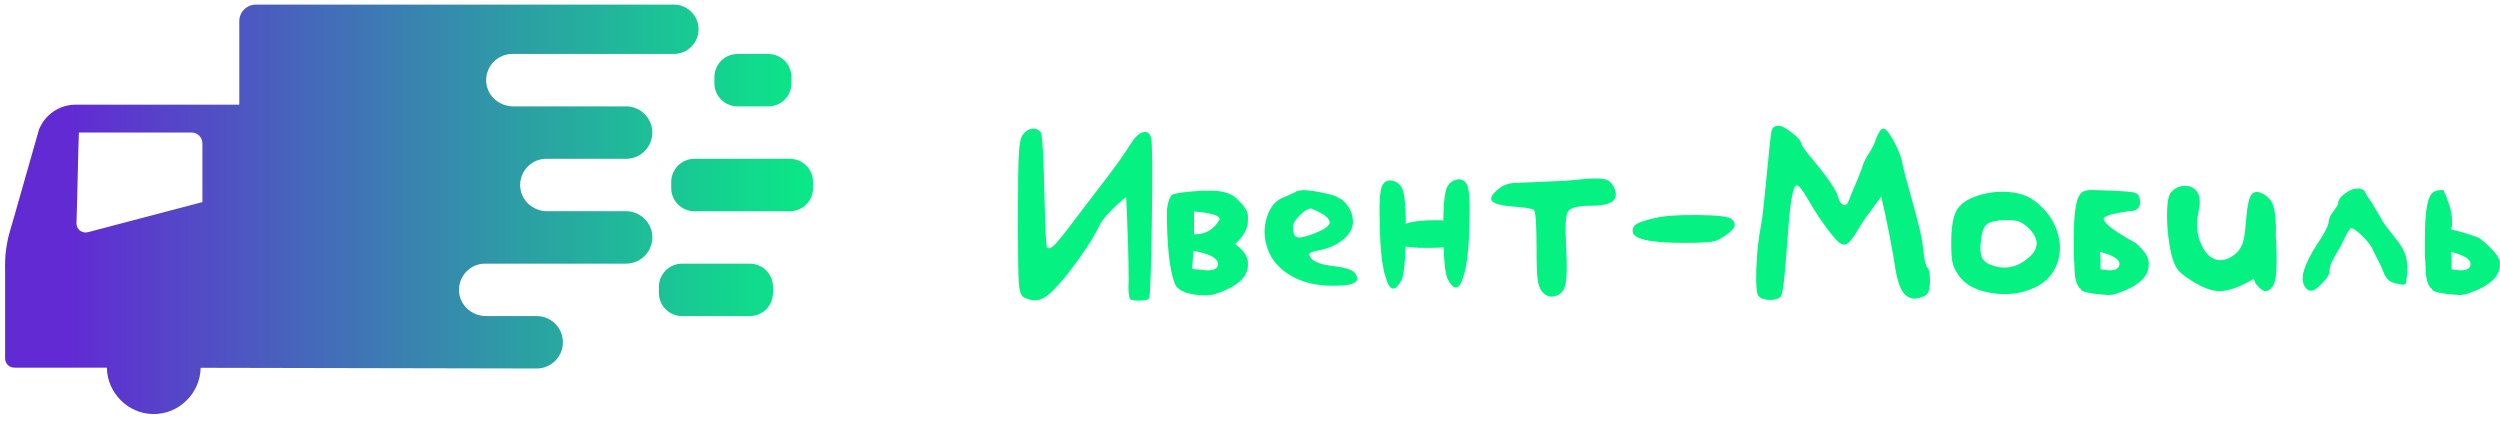 <?xml version="1.0" encoding="UTF-8"?> <svg xmlns="http://www.w3.org/2000/svg" width="315" height="53" viewBox="0 0 315 53" fill="none"><path d="M128.371 19.42C128.445 18.144 128.604 17.341 128.844 17.011C129.174 16.562 129.557 16.298 129.993 16.224C130.429 16.15 130.796 16.293 131.094 16.652C131.184 16.591 131.266 17.051 131.343 18.025C131.417 19 131.477 20.201 131.522 21.625C131.567 23.051 131.604 24.491 131.636 25.946C131.665 27.401 131.71 28.64 131.77 29.659C131.831 30.678 131.889 31.188 131.95 31.188C132.159 31.399 132.513 31.241 133.006 30.715C133.5 30.19 134.499 28.922 135.999 26.912C136.63 26.073 137.409 25.053 138.339 23.851C139.268 22.652 140.055 21.609 140.702 20.724C141.347 19.84 141.954 18.947 142.525 18.046C143.035 17.235 143.544 16.771 144.054 16.652C144.564 16.533 144.894 16.787 145.044 17.418C145.195 18.017 145.224 21.498 145.134 27.86C145.044 34.22 144.923 37.477 144.775 37.627C144.627 37.778 144.228 37.86 143.581 37.875C142.937 37.891 142.538 37.823 142.387 37.672C142.208 37.403 142.147 36.576 142.208 35.197C142.208 32.739 142.102 29.271 141.894 24.802C140.032 26.363 138.907 27.578 138.518 28.447C138.038 29.466 137.243 30.766 136.133 32.34C135.024 33.914 134.034 35.168 133.162 36.098C132.351 36.999 131.638 37.545 131.026 37.741C130.41 37.936 129.726 37.838 128.979 37.448C128.649 37.268 128.445 36.676 128.371 35.67C128.297 34.666 128.258 31.928 128.258 27.456C128.258 23.376 128.295 20.698 128.371 19.422V19.42Z" fill="#05F283"></path><path d="M152.696 24.031C154.314 24.031 155.487 24.496 156.205 25.425C156.895 26.086 157.241 26.701 157.241 27.272V27.765C157.241 28.785 156.699 29.775 155.622 30.737C156.702 31.547 157.241 32.342 157.241 33.121V33.391C157.241 34.891 155.92 36.09 153.279 36.991C152.83 37.141 152.408 37.215 152.019 37.215C149.859 37.215 148.538 36.75 148.058 35.821C147.368 34.141 147.023 31.019 147.023 26.461C147.202 25.111 147.532 24.435 148.013 24.435C148.433 24.285 149.587 24.15 151.478 24.031H152.696ZM150.356 31.727L150.221 33.887L152.157 34.067C153.026 34.067 153.461 33.798 153.461 33.256C153.461 32.567 152.5 32.026 150.58 31.635H150.356V31.727ZM150.445 26.643V29.524H150.58C151.93 29.524 152.965 28.893 153.686 27.633C153.686 27.153 152.606 26.823 150.445 26.643Z" fill="#05F283"></path><path d="M169.707 25.808C170.216 26.456 170.472 27.166 170.472 27.948C170.472 28.729 170.082 29.456 169.302 30.129C168.521 30.805 167.533 31.262 166.331 31.503C165.581 31.653 165.145 31.788 165.027 31.907C164.905 32.028 164.966 32.237 165.206 32.538C165.565 33.019 166.495 33.349 167.998 33.528C169.527 33.708 170.443 34.009 170.742 34.429C171.373 35.3 170.906 35.81 169.347 35.958C168.927 35.987 168.431 36.003 167.863 36.003C165.853 36.003 164.121 35.583 162.665 34.743C161.21 33.903 160.228 32.778 159.718 31.368C159.237 29.989 159.208 28.645 159.628 27.34C160.048 26.035 160.769 25.201 161.789 24.842C162.629 24.483 163.122 24.258 163.273 24.166C163.812 23.806 165.283 23.925 167.683 24.525C168.523 24.736 169.199 25.161 169.709 25.808H169.707ZM165.161 26.281C164.802 26.281 164.335 26.566 163.767 27.137C163.196 27.707 162.911 28.172 162.911 28.531C162.911 29.313 163.075 29.762 163.405 29.881C163.735 30.002 164.456 29.852 165.565 29.432C166.706 28.983 167.351 28.571 167.501 28.193C167.652 27.818 167.335 27.39 166.556 26.91C165.774 26.49 165.309 26.279 165.161 26.279V26.281Z" fill="#05F283"></path><path d="M174.252 23.223C174.55 22.803 174.965 22.652 175.49 22.774C176.016 22.895 176.412 23.223 176.684 23.764C177.014 24.454 177.165 26.374 177.133 29.524C177.104 32.675 176.922 34.595 176.594 35.285C175.784 36.814 175.123 36.724 174.614 35.015C174.133 33.576 173.877 31.22 173.848 27.95C173.758 25.251 173.893 23.674 174.252 23.226V23.223ZM179.787 31.233C176.756 31.262 175.242 30.784 175.242 29.794C175.242 29.405 175.361 29.105 175.601 28.893C175.842 28.684 176.367 28.444 177.175 28.172C178.044 27.874 179.365 27.731 181.137 27.744C182.907 27.76 183.905 27.932 184.129 28.262C184.354 28.592 184.423 28.914 184.333 29.229C184.243 29.543 183.942 29.942 183.432 30.422C183.073 30.782 182.69 31.006 182.283 31.099C181.877 31.191 181.045 31.233 179.785 31.233H179.787ZM185.144 27.813C185.114 31.083 184.858 33.438 184.378 34.878C183.868 36.589 183.208 36.679 182.397 35.147C182.067 34.458 181.887 32.538 181.858 29.387C181.829 26.236 181.977 24.316 182.307 23.627C182.576 23.085 182.975 22.758 183.501 22.637C184.026 22.518 184.438 22.666 184.739 23.085C185.099 23.537 185.233 25.111 185.144 27.81V27.813Z" fill="#05F283"></path><path d="M197.295 22.771L199.725 22.547C201.014 22.428 201.914 22.465 202.424 22.66C202.934 22.856 203.293 23.297 203.504 23.989C203.713 24.649 203.565 25.138 203.055 25.452C202.545 25.766 201.69 25.925 200.491 25.925C198.84 25.925 197.865 26.165 197.564 26.646C197.263 27.126 197.189 28.611 197.34 31.101C197.459 33.441 197.43 35.018 197.25 35.826C197.071 36.634 196.635 37.131 195.945 37.31C195.314 37.49 194.76 37.294 194.279 36.724C194.01 36.394 193.83 35.892 193.74 35.216C193.65 34.54 193.605 33.23 193.605 31.278C193.605 28.188 193.487 26.569 193.246 26.419C192.826 26.239 191.91 26.104 190.502 26.014C189.121 25.896 188.289 25.671 188.004 25.338C187.719 25.008 187.967 24.514 188.746 23.854C189.377 23.315 190.156 23.043 191.086 23.043L197.298 22.774L197.295 22.771Z" fill="#05F283"></path><path d="M212.101 30.602C207.841 30.602 205.709 30.108 205.709 29.118C205.709 28.727 205.873 28.428 206.203 28.217C206.533 28.008 207.268 27.768 208.409 27.496C209.639 27.198 211.499 27.06 213.989 27.092C216.48 27.121 217.89 27.303 218.22 27.631C218.55 27.961 218.648 28.283 218.513 28.597C218.379 28.912 217.951 29.311 217.23 29.791C216.72 30.15 216.179 30.377 215.611 30.467C215.04 30.557 213.87 30.602 212.101 30.602Z" fill="#05F283"></path><path d="M224.073 15.841C224.464 15.841 225.039 16.142 225.805 16.742C226.571 17.341 226.954 17.793 226.954 18.091C226.954 18.242 227.297 18.752 227.989 19.62C230.21 22.23 231.425 24.002 231.634 24.932C231.785 25.441 232.001 25.735 232.286 25.808C232.572 25.885 232.788 25.711 232.939 25.291C233.028 25.021 233.322 24.308 233.816 23.154C234.309 22 234.603 21.242 234.692 20.883C234.843 20.402 235.112 19.871 235.503 19.285C235.894 18.701 236.179 18.123 236.359 17.552C236.478 17.193 236.628 16.876 236.808 16.607C236.987 16.338 237.151 16.203 237.302 16.203C237.6 16.203 238.044 16.736 238.63 17.801C239.216 18.865 239.584 19.834 239.731 20.703C239.821 21.245 240.257 22.893 241.036 25.655C241.815 28.415 242.235 30.277 242.296 31.236C242.476 32.765 242.655 33.592 242.835 33.711C243.043 33.832 243.157 34.334 243.173 35.218C243.189 36.103 243.091 36.682 242.88 36.951C242.729 37.22 242.325 37.432 241.665 37.582C240.944 37.733 240.352 37.522 239.887 36.951C239.422 36.381 239.069 35.377 238.831 33.935C238.35 30.874 237.751 27.816 237.03 24.755C236.76 25.145 236.435 25.587 236.063 26.083C235.688 26.577 235.358 27.029 235.073 27.433C234.787 27.837 234.465 28.341 234.106 28.941C233.536 29.902 233.087 30.486 232.756 30.697C232.426 30.908 232.051 30.832 231.631 30.473C231.211 30.113 230.567 29.318 229.695 28.088C229.125 27.308 228.496 26.318 227.804 25.116C227.115 23.917 226.635 23.331 226.365 23.363C225.974 23.392 225.644 24.998 225.375 28.177C225.314 28.898 225.24 29.889 225.15 31.149C224.881 35.05 224.625 37.12 224.384 37.36C224.115 37.661 223.642 37.804 222.966 37.788C222.29 37.772 221.817 37.601 221.548 37.271C221.307 36.941 221.226 35.778 221.3 33.782C221.374 31.788 221.577 29.95 221.907 28.267C222.026 27.758 222.25 25.769 222.583 22.304C222.913 18.839 223.122 16.895 223.214 16.475C223.333 16.055 223.618 15.844 224.07 15.844L224.073 15.841Z" fill="#05F283"></path><path d="M245.853 30.602C245.853 28.743 246.062 27.406 246.485 26.596C246.905 25.785 247.715 25.172 248.914 24.749C250.264 24.269 251.637 24.081 253.032 24.187C254.426 24.293 255.544 24.675 256.386 25.336C257.736 26.355 258.665 27.602 259.175 29.07C259.685 30.541 259.685 31.944 259.175 33.277C258.665 34.614 257.736 35.596 256.386 36.225C254.735 37.007 252.921 37.236 250.94 36.922C248.959 36.608 247.565 35.85 246.754 34.648C246.363 34.078 246.115 33.547 246.012 33.05C245.906 32.556 245.853 31.738 245.853 30.597V30.602ZM255.62 28.756C255.171 28.336 254.772 28.059 254.426 27.924C254.08 27.789 253.534 27.721 252.784 27.721C251.614 27.75 250.827 27.908 250.42 28.193C250.016 28.479 249.752 29.086 249.633 30.016C249.482 31.125 249.506 31.922 249.701 32.401C249.897 32.881 250.37 33.24 251.12 33.481C252.739 33.99 254.226 33.66 255.575 32.49C256.954 31.349 256.97 30.105 255.62 28.756Z" fill="#05F283"></path><path d="M263.63 23.941C267.32 24.031 269.166 24.181 269.166 24.39C269.375 24.39 269.541 24.72 269.66 25.381V25.425C269.66 26.207 269.224 26.595 268.355 26.595C266.166 26.896 265.07 27.227 265.07 27.586C265.07 28.127 266.419 29.147 269.121 30.647C270.201 31.576 270.74 32.403 270.74 33.121V33.391C270.74 34.862 269.435 36.045 266.826 36.946C266.406 37.096 265.999 37.17 265.611 37.17C263.332 37.02 262.191 36.766 262.191 36.404C261.652 36.074 261.38 35.1 261.38 33.478L261.29 32.173V30.282C261.29 27.013 261.56 25.077 262.101 24.477C262.281 24.118 262.791 23.939 263.63 23.939V23.941ZM264.576 31.727V31.817L264.666 32.221V33.932L265.746 34.067C266.615 34.067 267.051 33.798 267.051 33.256C267.051 32.657 266.224 32.147 264.576 31.727Z" fill="#05F283"></path><path d="M273.666 24.121C274.115 23.64 274.678 23.408 275.354 23.424C276.03 23.439 276.532 23.701 276.862 24.211C277.221 24.749 277.266 25.605 276.997 26.775C276.696 28.185 276.793 29.474 277.29 30.647C277.786 31.82 278.444 32.509 279.271 32.717C280.095 32.929 280.958 32.628 281.859 31.817C282.218 31.429 282.474 30.985 282.625 30.488C282.775 29.994 282.894 29.16 282.984 27.99C283.103 26.22 283.322 25.087 283.636 24.591C283.951 24.097 284.484 24.057 285.234 24.477C285.805 24.808 286.193 25.259 286.404 25.827C286.613 26.397 286.734 27.327 286.763 28.616C286.792 30.536 286.507 32.036 285.908 33.116C285.308 34.196 284.212 35.113 282.622 35.86C281.362 36.46 280.288 36.732 279.405 36.671C278.521 36.61 277.477 36.206 276.278 35.456C275.407 34.917 274.815 34.466 274.501 34.107C274.187 33.747 273.923 33.206 273.714 32.488C273.534 31.917 273.368 31.056 273.22 29.899C273.07 28.745 273.017 27.559 273.062 26.345C273.107 25.13 273.31 24.387 273.669 24.118L273.666 24.121ZM284.017 27.948C285.158 27.467 285.982 27.723 286.491 28.714C286.732 29.073 286.851 30.274 286.851 32.313C286.88 34.384 286.716 35.644 286.357 36.093C286.027 36.513 285.712 36.708 285.411 36.676C285.11 36.647 284.751 36.383 284.331 35.889C283.911 35.395 283.655 33.993 283.565 31.682C283.475 29.371 283.626 28.127 284.014 27.948H284.017Z" fill="#05F283"></path><path d="M290.318 35.958C289.809 34.999 290.334 33.304 291.892 30.871C292.883 29.4 293.392 28.413 293.422 27.9C293.451 27.512 293.638 27.097 293.984 26.662C294.327 26.226 294.531 25.904 294.592 25.695C294.592 25.275 294.845 24.863 295.357 24.456C295.867 24.052 296.369 23.82 296.865 23.759C297.359 23.698 297.726 23.82 297.967 24.118C298.057 24.387 298.371 24.9 298.912 25.647C299.121 26.006 299.353 26.405 299.61 26.841C299.863 27.277 300.053 27.599 300.172 27.808C300.291 28.019 300.486 28.302 300.756 28.663C301.025 29.023 301.355 29.442 301.746 29.923C302.467 30.763 302.932 31.566 303.141 32.332C303.349 33.098 303.381 34.048 303.23 35.189C303.201 35.58 303.109 35.797 302.961 35.842C302.81 35.887 302.451 35.85 301.881 35.728C301.16 35.578 300.65 35.129 300.352 34.379C300.172 33.869 299.924 33.322 299.61 32.736C299.295 32.15 299.076 31.709 298.957 31.407C298.717 30.898 298.244 30.303 297.539 29.63C296.834 28.954 296.377 28.677 296.166 28.798C295.986 28.92 295.672 29.458 295.22 30.42C295.099 30.721 294.882 31.125 294.568 31.635C294.253 32.144 293.997 32.609 293.802 33.029C293.606 33.449 293.509 33.856 293.509 34.244C293.509 34.574 293.208 35.055 292.608 35.683C292.009 36.315 291.544 36.629 291.214 36.629C290.823 36.629 290.524 36.404 290.313 35.953L290.318 35.958Z" fill="#05F283"></path><path d="M307.871 23.941C308.832 26.012 309.16 27.676 308.861 28.938C309.521 29.028 310.691 29.374 312.371 29.973C314.112 31.355 314.98 32.403 314.98 33.124V33.394C314.98 34.865 313.676 36.048 311.066 36.948C310.646 37.099 310.24 37.173 309.852 37.173C307.572 37.022 306.431 36.769 306.431 36.407C305.893 36.077 305.621 35.102 305.621 33.481L305.531 32.176V30.285C305.531 27.015 305.8 25.079 306.342 24.48C306.521 24.121 307.031 23.941 307.871 23.941ZM308.816 31.727V31.817L308.906 32.221V33.932L309.986 34.067C310.855 34.067 311.291 33.798 311.291 33.256C311.291 32.657 310.464 32.147 308.816 31.727Z" fill="#05F283"></path><path d="M84.913 0.583H32.235C31.083 0.583 30.149 1.517 30.149 2.669V13.187H9.58C9.13 13.182 8.008 13.234 6.86 13.966C6.666 14.091 6.492 14.219 6.332 14.357C5.455 15.101 5.057 15.959 4.917 16.305L2.585 24.491C2.411 25.113 2.145 26.061 1.809 27.221C1.293 29.002 1.17 29.358 1.032 29.951C0.816 30.879 0.593 32.245 0.644 34.012V45.169C0.644 45.803 1.163 46.323 1.794 46.323H13.464C13.516 49.525 16.13 52.127 19.292 52.171C22.506 52.215 25.221 49.598 25.285 46.343C39.397 46.373 53.512 46.402 67.624 46.429C69.447 46.429 70.926 44.95 70.926 43.127C70.926 41.304 69.447 39.825 67.624 39.825H61.234C59.484 39.825 57.964 38.508 57.841 36.761C57.77 35.759 58.15 34.837 58.799 34.186C59.398 33.587 60.222 33.218 61.133 33.218H78.892C80.715 33.218 82.194 31.739 82.194 29.916C82.194 28.093 80.715 26.614 78.892 26.614H68.939C67.189 26.614 65.669 25.297 65.546 23.55C65.475 22.548 65.853 21.627 66.504 20.976C67.103 20.376 67.926 20.008 68.838 20.008H78.889C80.712 20.008 82.191 18.529 82.191 16.705C82.191 14.882 80.712 13.403 78.889 13.403H64.659C62.91 13.403 61.389 12.086 61.266 10.34C61.194 9.337 61.573 8.416 62.224 7.765C62.824 7.165 63.649 6.797 64.558 6.797H84.911C86.628 6.797 88.019 5.406 88.019 3.689C88.019 1.971 86.628 0.581 84.911 0.581L84.913 0.583ZM25.506 25.464C20.692 26.727 15.884 27.995 11.074 29.258C10.327 29.452 9.605 28.875 9.636 28.103C9.737 25.371 9.838 19.428 9.939 16.696H24.14C24.891 16.696 25.503 17.307 25.503 18.064V25.464H25.506Z" fill="url(#paint0_linear_85_569)"></path><path d="M99.522 20.01H87.496C85.881 20.01 84.572 21.319 84.572 22.934V23.693C84.572 25.308 85.881 26.617 87.496 26.617H99.522C101.137 26.617 102.446 25.308 102.446 23.693V22.934C102.446 21.319 101.137 20.01 99.522 20.01Z" fill="url(#paint1_linear_85_569)"></path><path d="M94.474 33.221H85.943C84.329 33.221 83.019 34.53 83.019 36.144V36.904C83.019 38.518 84.329 39.827 85.943 39.827H94.474C96.088 39.827 97.397 38.518 97.397 36.904V36.144C97.397 34.53 96.088 33.221 94.474 33.221Z" fill="url(#paint2_linear_85_569)"></path><path d="M96.803 6.799H92.935C91.321 6.799 90.012 8.108 90.012 9.723V10.482C90.012 12.097 91.321 13.406 92.935 13.406H96.803C98.417 13.406 99.726 12.097 99.726 10.482V9.723C99.726 8.108 98.417 6.799 96.803 6.799Z" fill="url(#paint3_linear_85_569)"></path><defs><linearGradient id="paint0_linear_85_569" x1="106.593" y1="26.376" x2="8.811" y2="26.376" gradientUnits="userSpaceOnUse"><stop stop-color="#05F283"></stop><stop offset="1" stop-color="#622AD3"></stop></linearGradient><linearGradient id="paint1_linear_85_569" x1="106.593" y1="26.376" x2="8.811" y2="26.376" gradientUnits="userSpaceOnUse"><stop stop-color="#05F283"></stop><stop offset="1" stop-color="#622AD3"></stop></linearGradient><linearGradient id="paint2_linear_85_569" x1="106.593" y1="26.376" x2="8.811" y2="26.376" gradientUnits="userSpaceOnUse"><stop stop-color="#05F283"></stop><stop offset="1" stop-color="#622AD3"></stop></linearGradient><linearGradient id="paint3_linear_85_569" x1="106.593" y1="26.376" x2="8.811" y2="26.376" gradientUnits="userSpaceOnUse"><stop stop-color="#05F283"></stop><stop offset="1" stop-color="#622AD3"></stop></linearGradient></defs></svg> 